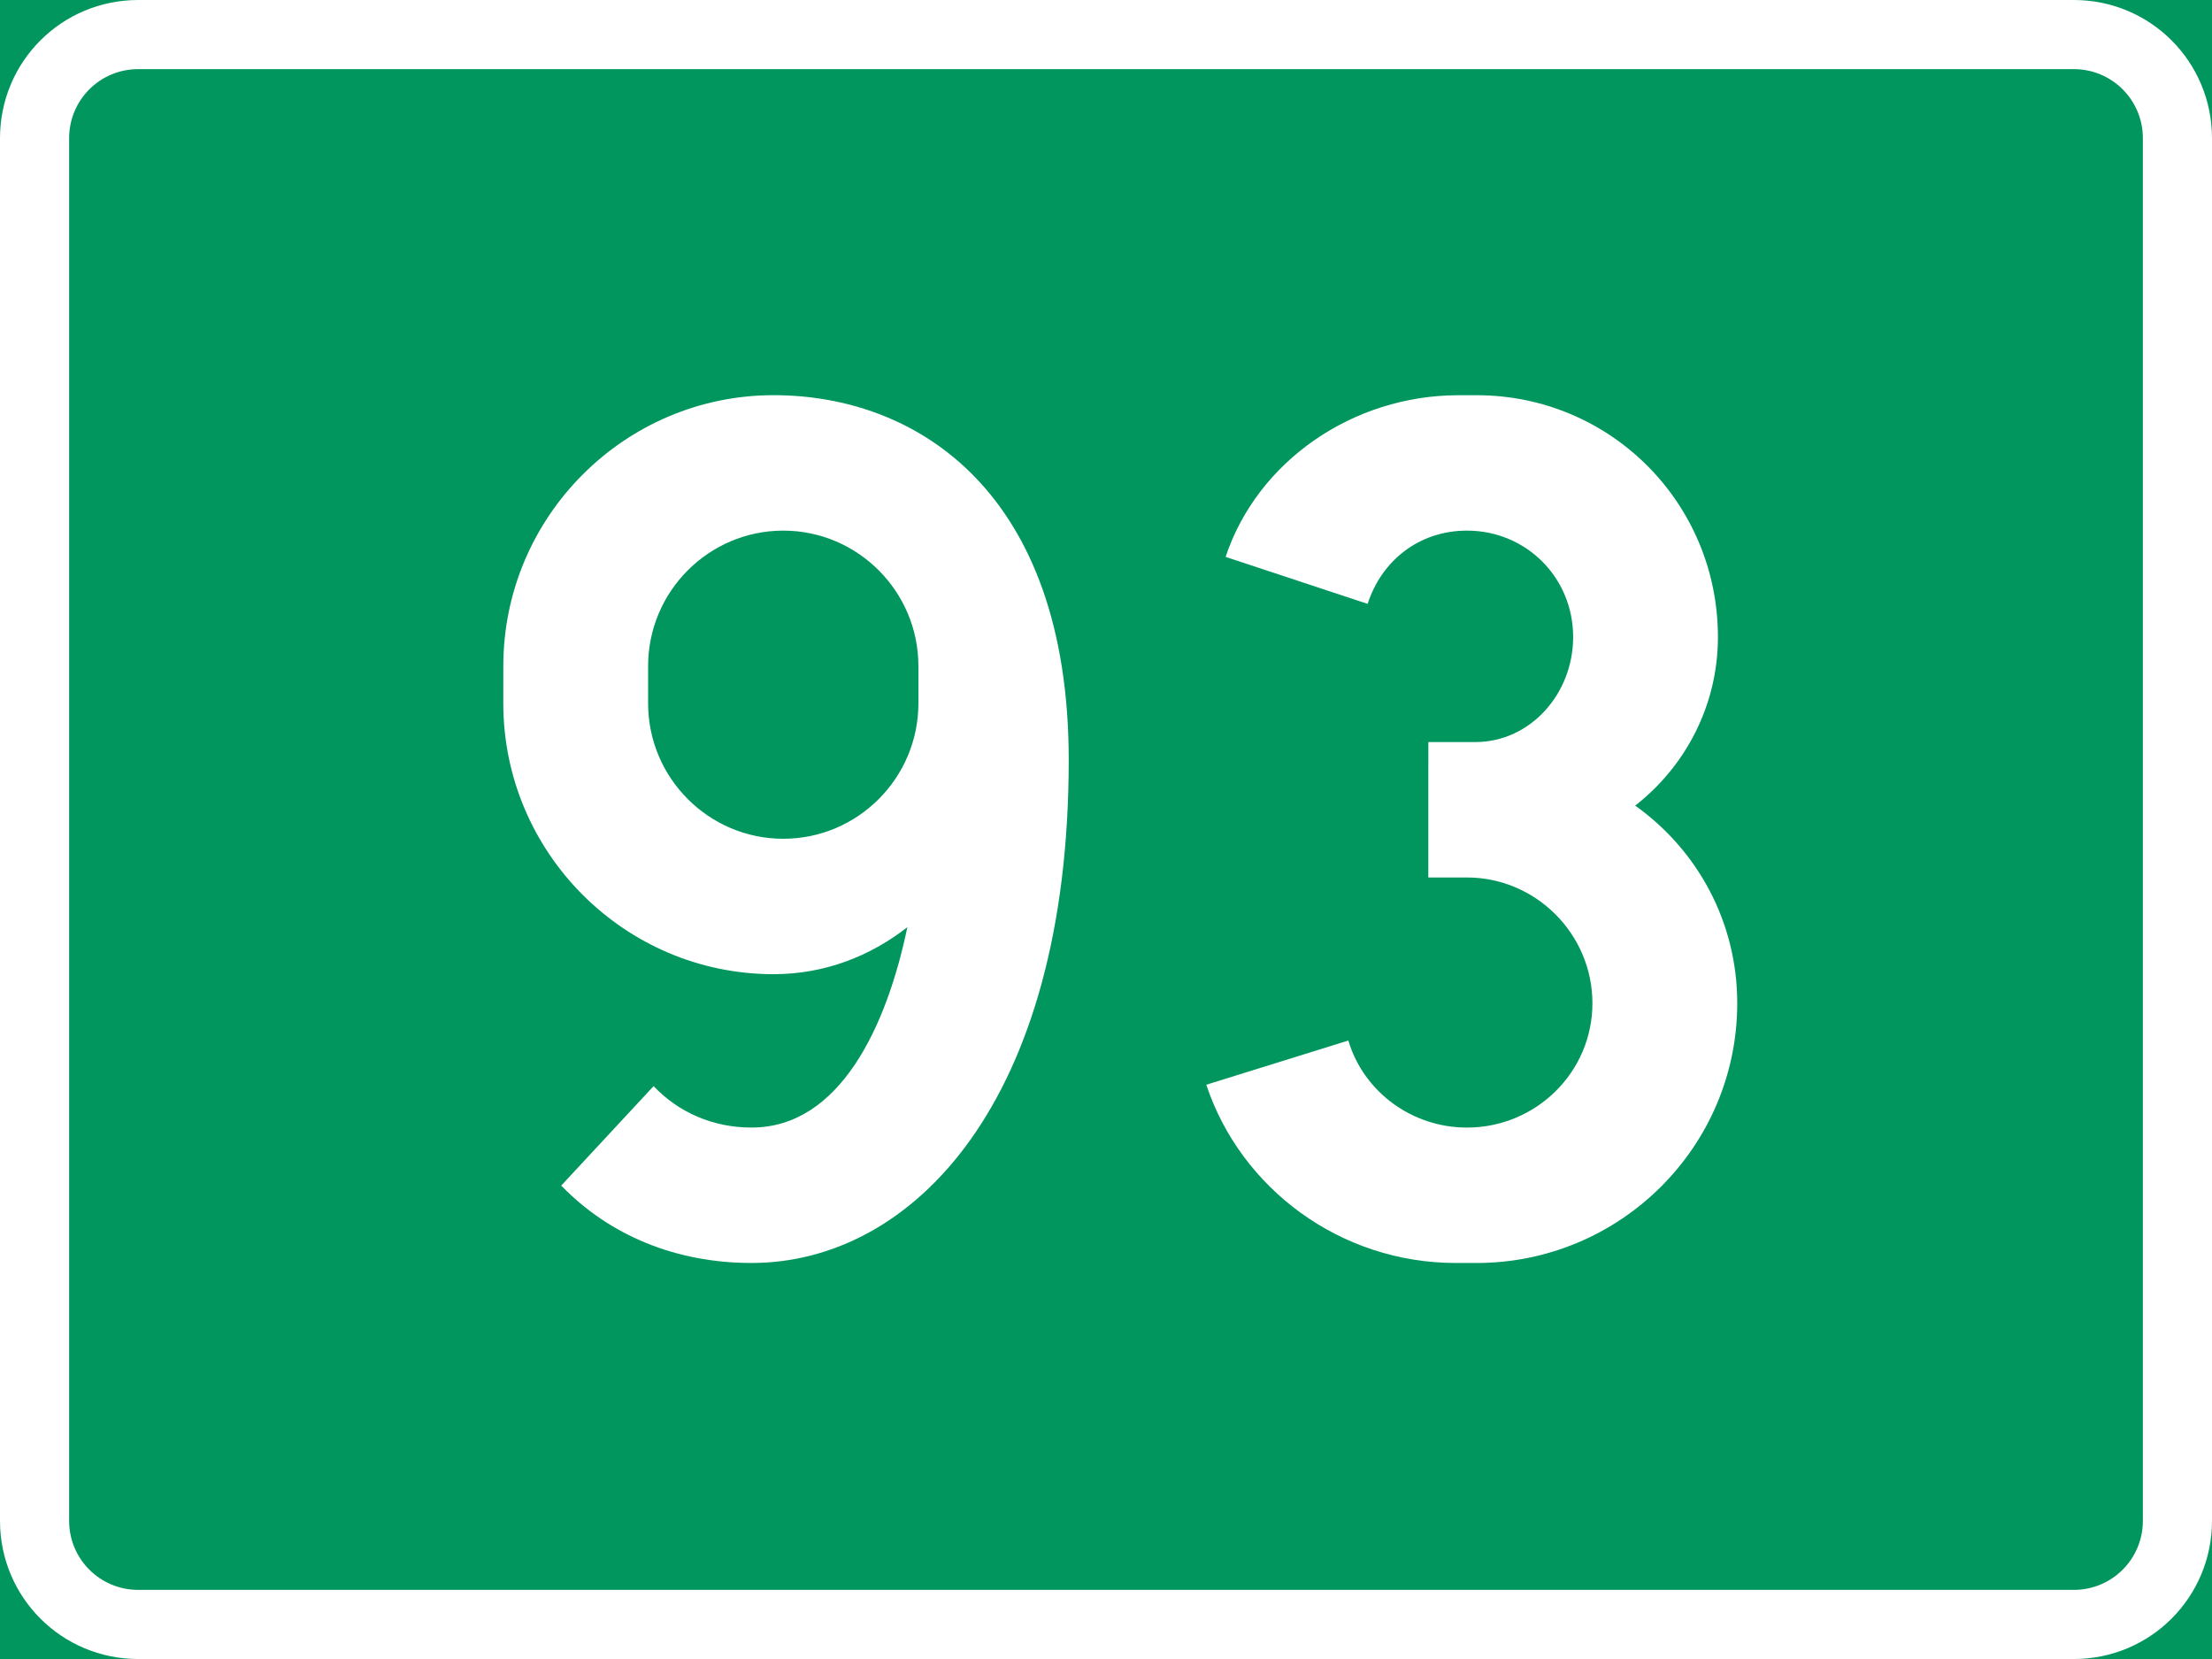 <?xml version="1.0" encoding="UTF-8" standalone="no"?>
<svg
   xmlns:dc="http://purl.org/dc/elements/1.1/"
   xmlns:cc="http://creativecommons.org/ns#"
   xmlns:rdf="http://www.w3.org/1999/02/22-rdf-syntax-ns#"
   xmlns:svg="http://www.w3.org/2000/svg"
   xmlns="http://www.w3.org/2000/svg"
   id="svg2528"
   version="1.1"
   viewBox="0 0 127 95.25"
   height="360"
   width="480">
  <defs
     id="defs2522" />
  <g
     id="layer1"
     transform="translate(-17.403,-58.875)" />
  <path
     id="rect816"
     d="M 7.5000003e-7,3.75e-7 H 127 V 95.25 H 7.5000003e-7 Z"
     style="fill:#00965e;stroke-width:0.529" />
  <g
     id="text826"
     style="font-weight:bold;font-size:79.258px;font-family:'Trafikkalfabetet Pro';-inkscape-font-specification:'Trafikkalfabetet Pro Bold';letter-spacing:0px;word-spacing:0px;text-anchor:middle;fill:#ffffff;stroke-width:0.265px"
     transform="scale(0.999,1.001)"
     aria-label="93">
    <path
       id="path2483"
       style="-inkscape-font-specification:'Trafikkalfabetet Pro Bold'"
       d="m 52.782,40.342 c 0,4.28 -3.487,7.767 -7.767,7.767 -4.28,0 -7.767,-3.487 -7.767,-7.767 v -2.14 c 0,-4.28 3.487,-7.767 7.767,-7.767 4.28,0 7.767,3.487 7.767,7.767 z m -23.857,0 c 0,8.56 6.975,15.534 15.534,15.534 2.933,0 5.548,-1.03 7.688,-2.695 -1.189,5.707 -3.884,11.492 -8.956,11.492 -2.219,0 -4.201,-0.872 -5.627,-2.378 l -5.31,5.707 c 2.774,2.853 6.578,4.438 10.938,4.438 9.273,0 18.229,-9.273 18.229,-28.85 0,-15.376 -8.718,-20.924 -16.961,-20.924 -8.56,0 -15.534,6.975 -15.534,15.534 z" />
    <path
       id="path2485"
       style="-inkscape-font-specification:'Trafikkalfabetet Pro Bold'"
       d="m 82.088,50.329 h 2.219 c 3.963,0 7.212,3.25 7.212,7.212 0,3.963 -3.25,7.133 -7.212,7.133 -3.17,0 -5.944,-2.061 -6.816,-4.993 l -8.164,2.536 c 1.981,5.944 7.688,10.224 14.346,10.224 h 1.189 c 8.243,0 14.98,-6.658 14.98,-14.9 0,-4.676 -2.298,-8.798 -5.865,-11.334 2.853,-2.219 4.755,-5.707 4.755,-9.669 0,-7.688 -6.182,-13.87 -13.87,-13.87 h -1.03 c -6.103,0 -11.572,3.804 -13.395,9.273 l 8.164,2.695 c 0.793,-2.457 2.933,-4.201 5.707,-4.201 3.408,0 6.103,2.695 6.103,6.103 0,3.25 -2.457,6.024 -5.627,6.024 h -2.695 z" />
  </g>
  <path
     style="fill:#ffffff;stroke-width:0.265"
     d="M 7.938,0 C 3.54,0 0,3.54 0,7.938 V 87.313 c 0,4.397 3.54,7.938 7.938,7.938 H 119.062 c 4.397,0 7.938,-3.54 7.938,-7.938 V 7.938 C 127,3.54 123.46,0 119.062,0 Z m 0,3.969 H 119.062 c 2.199,0 3.969,1.77 3.969,3.969 V 87.313 c 0,2.199 -1.77,3.969 -3.969,3.969 H 7.938 c -2.199,0 -3.969,-1.77 -3.969,-3.969 V 7.938 c 0,-2.199 1.77,-3.969 3.969,-3.969 z"
     id="rect950" />
</svg>
